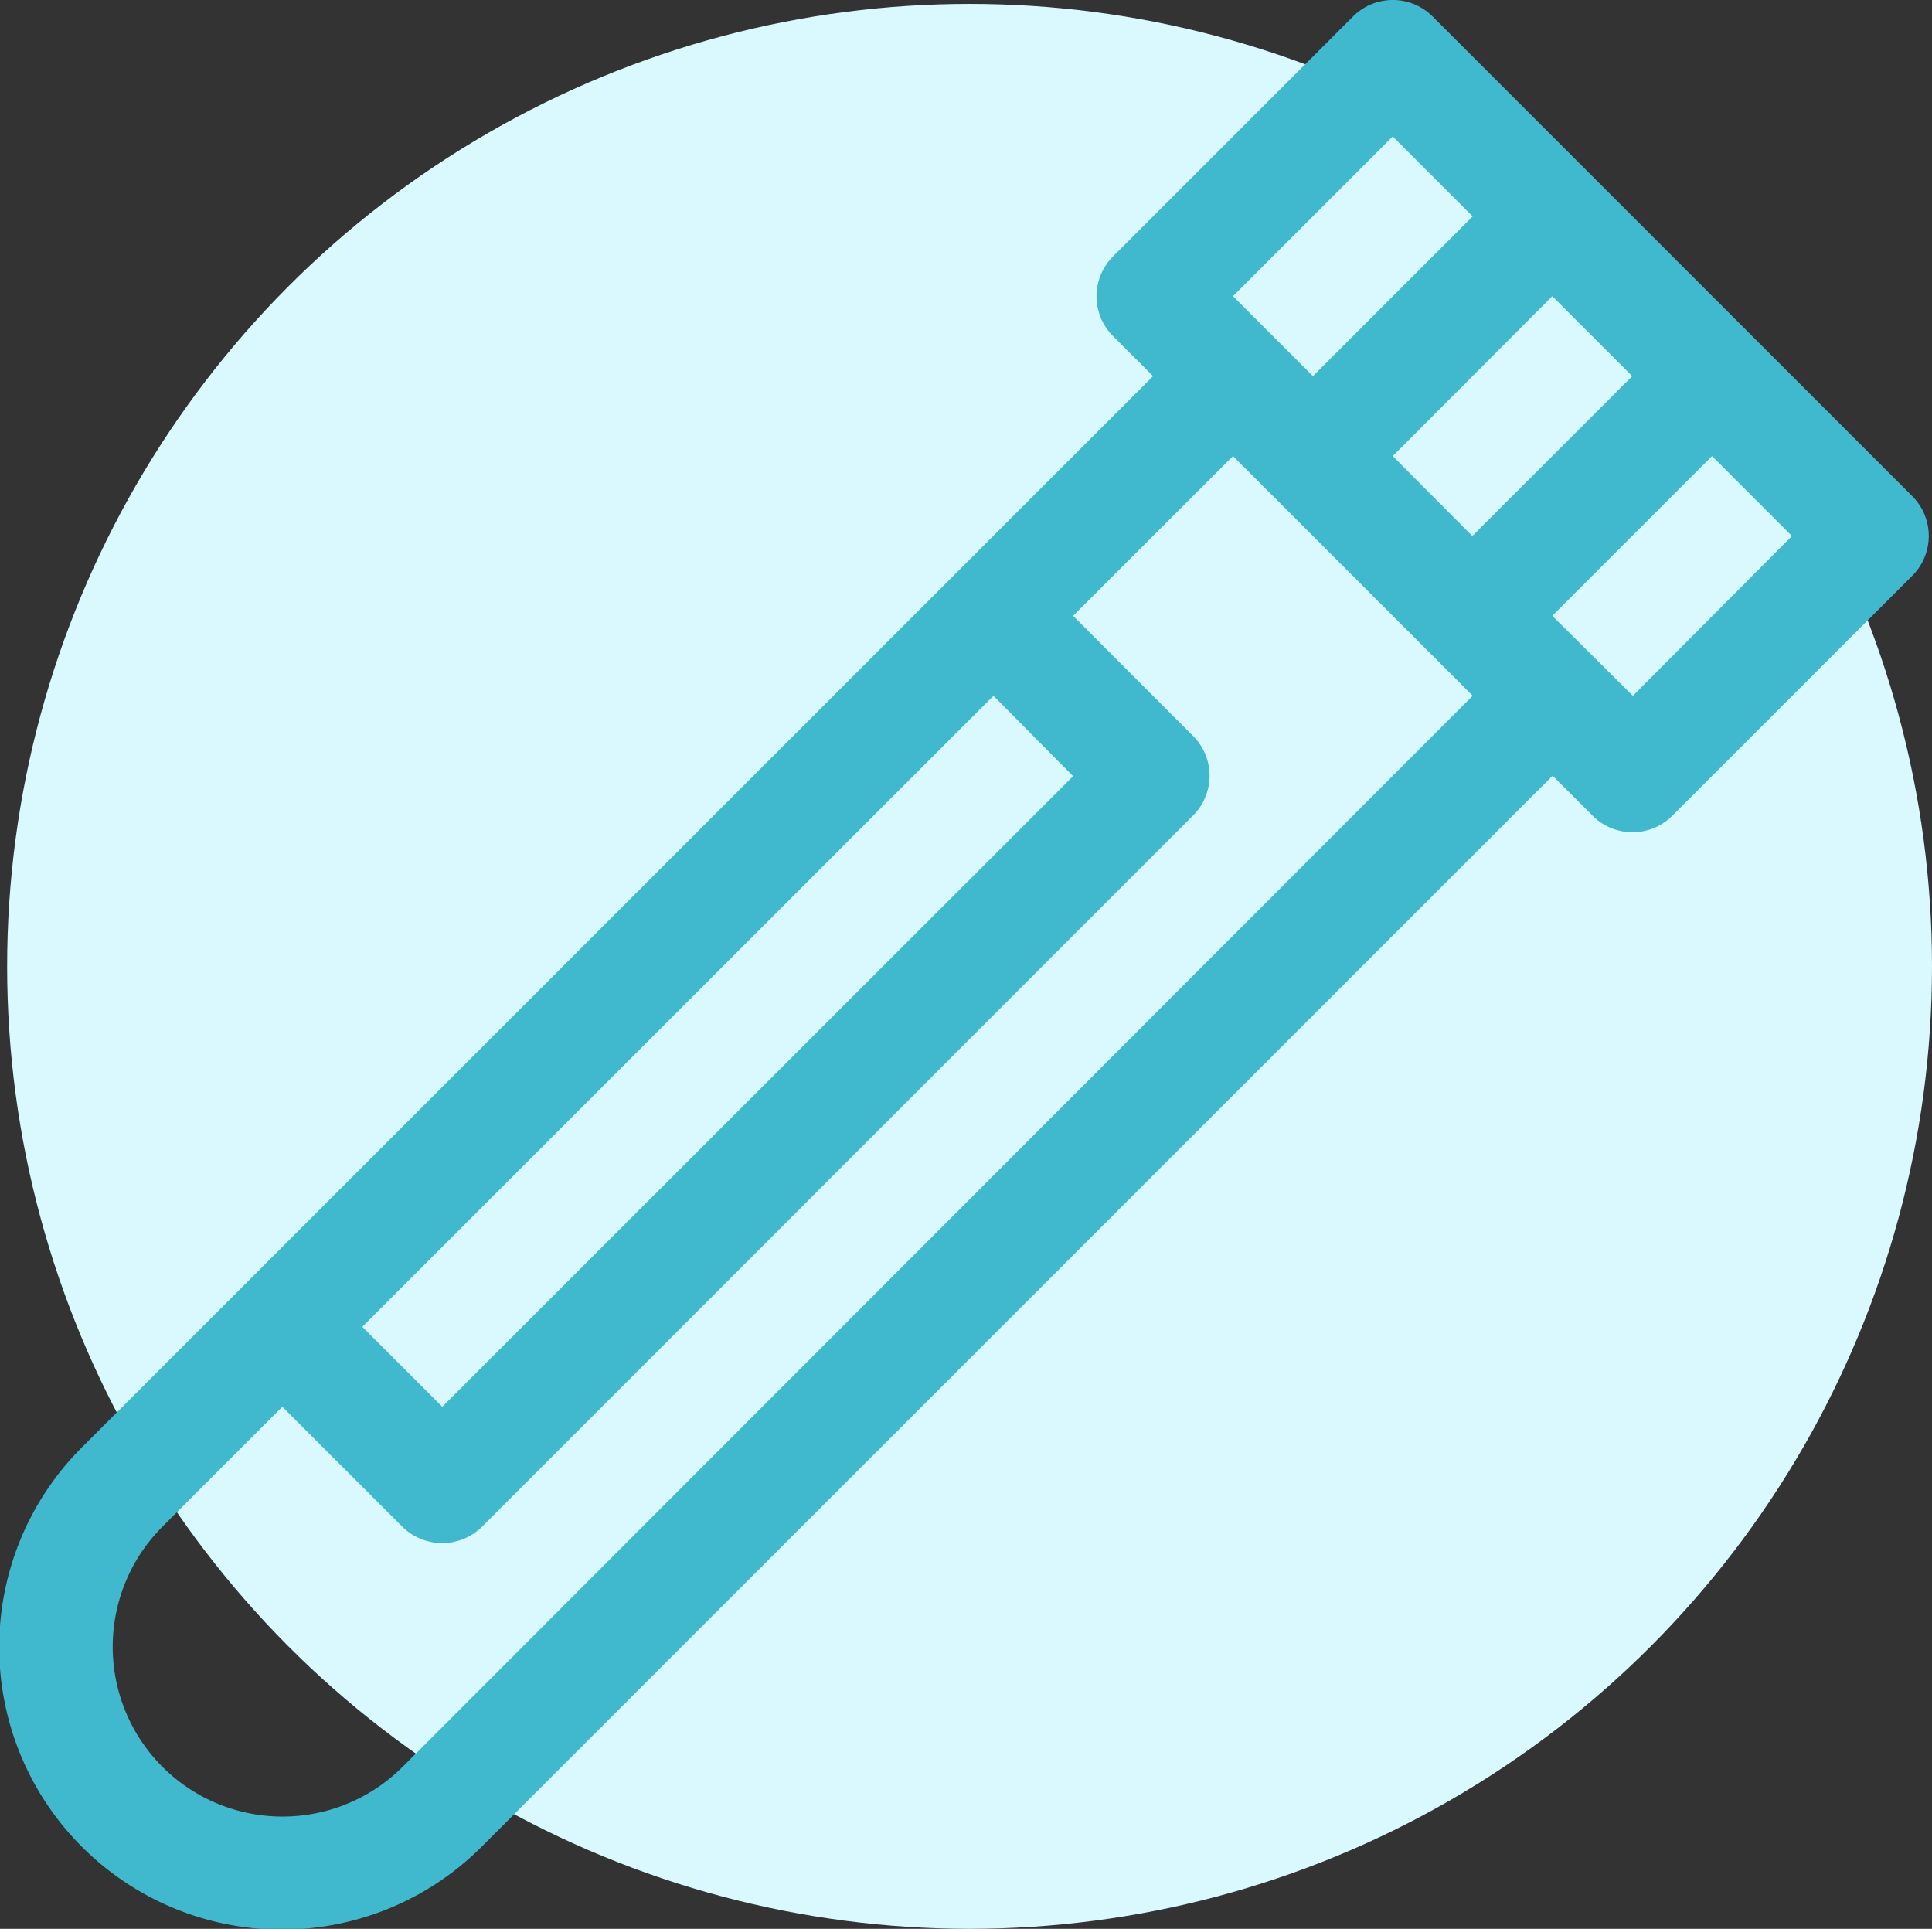 <svg xmlns="http://www.w3.org/2000/svg" viewBox="0 0 124.46 124.25"><rect x="0" y="0" width="124.46" height="124.25" fill="#333333" stroke="none"/><defs><style>.cls-1{fill:#d9f9ff;}.cls-2{fill:#40b9ce;}</style></defs><title>TEST</title><g id="Livello_2" data-name="Livello 2"><g id="Livello_1-2" data-name="Livello 1"><circle class="cls-1" cx="62.46" cy="62.25" r="62"/><path class="cls-2" d="M92.3,1.07a3.63,3.63,0,0,0-5.15,0L71.71,16.51a3.63,3.63,0,0,0,0,5.15l2.57,2.57-69,69a18.2,18.2,0,0,0,25.74,25.74l69-69,2.57,2.57a3.63,3.63,0,0,0,5.15,0L123.18,37.1a3.63,3.63,0,0,0,0-5.15L92.3,1.07ZM89.72,29.38,100,19.08l5.15,5.15-10.3,10.3Zm0-20.59,5.15,5.15L84.58,24.23l-5.15-5.15ZM64,44.82,69.13,50,28.49,90.62l-5.15-5.15Zm-38.07,69A10.92,10.92,0,0,1,10.47,98.34l7.72-7.72,7.72,7.72a3.65,3.65,0,0,0,5.15,0l45.79-45.8a3.62,3.62,0,0,0,0-5.14l-7.72-7.73,10.3-10.29L94.87,44.82Zm79.26-69L100,39.67l10.29-10.29,5.15,5.15Z"/></g></g></svg>